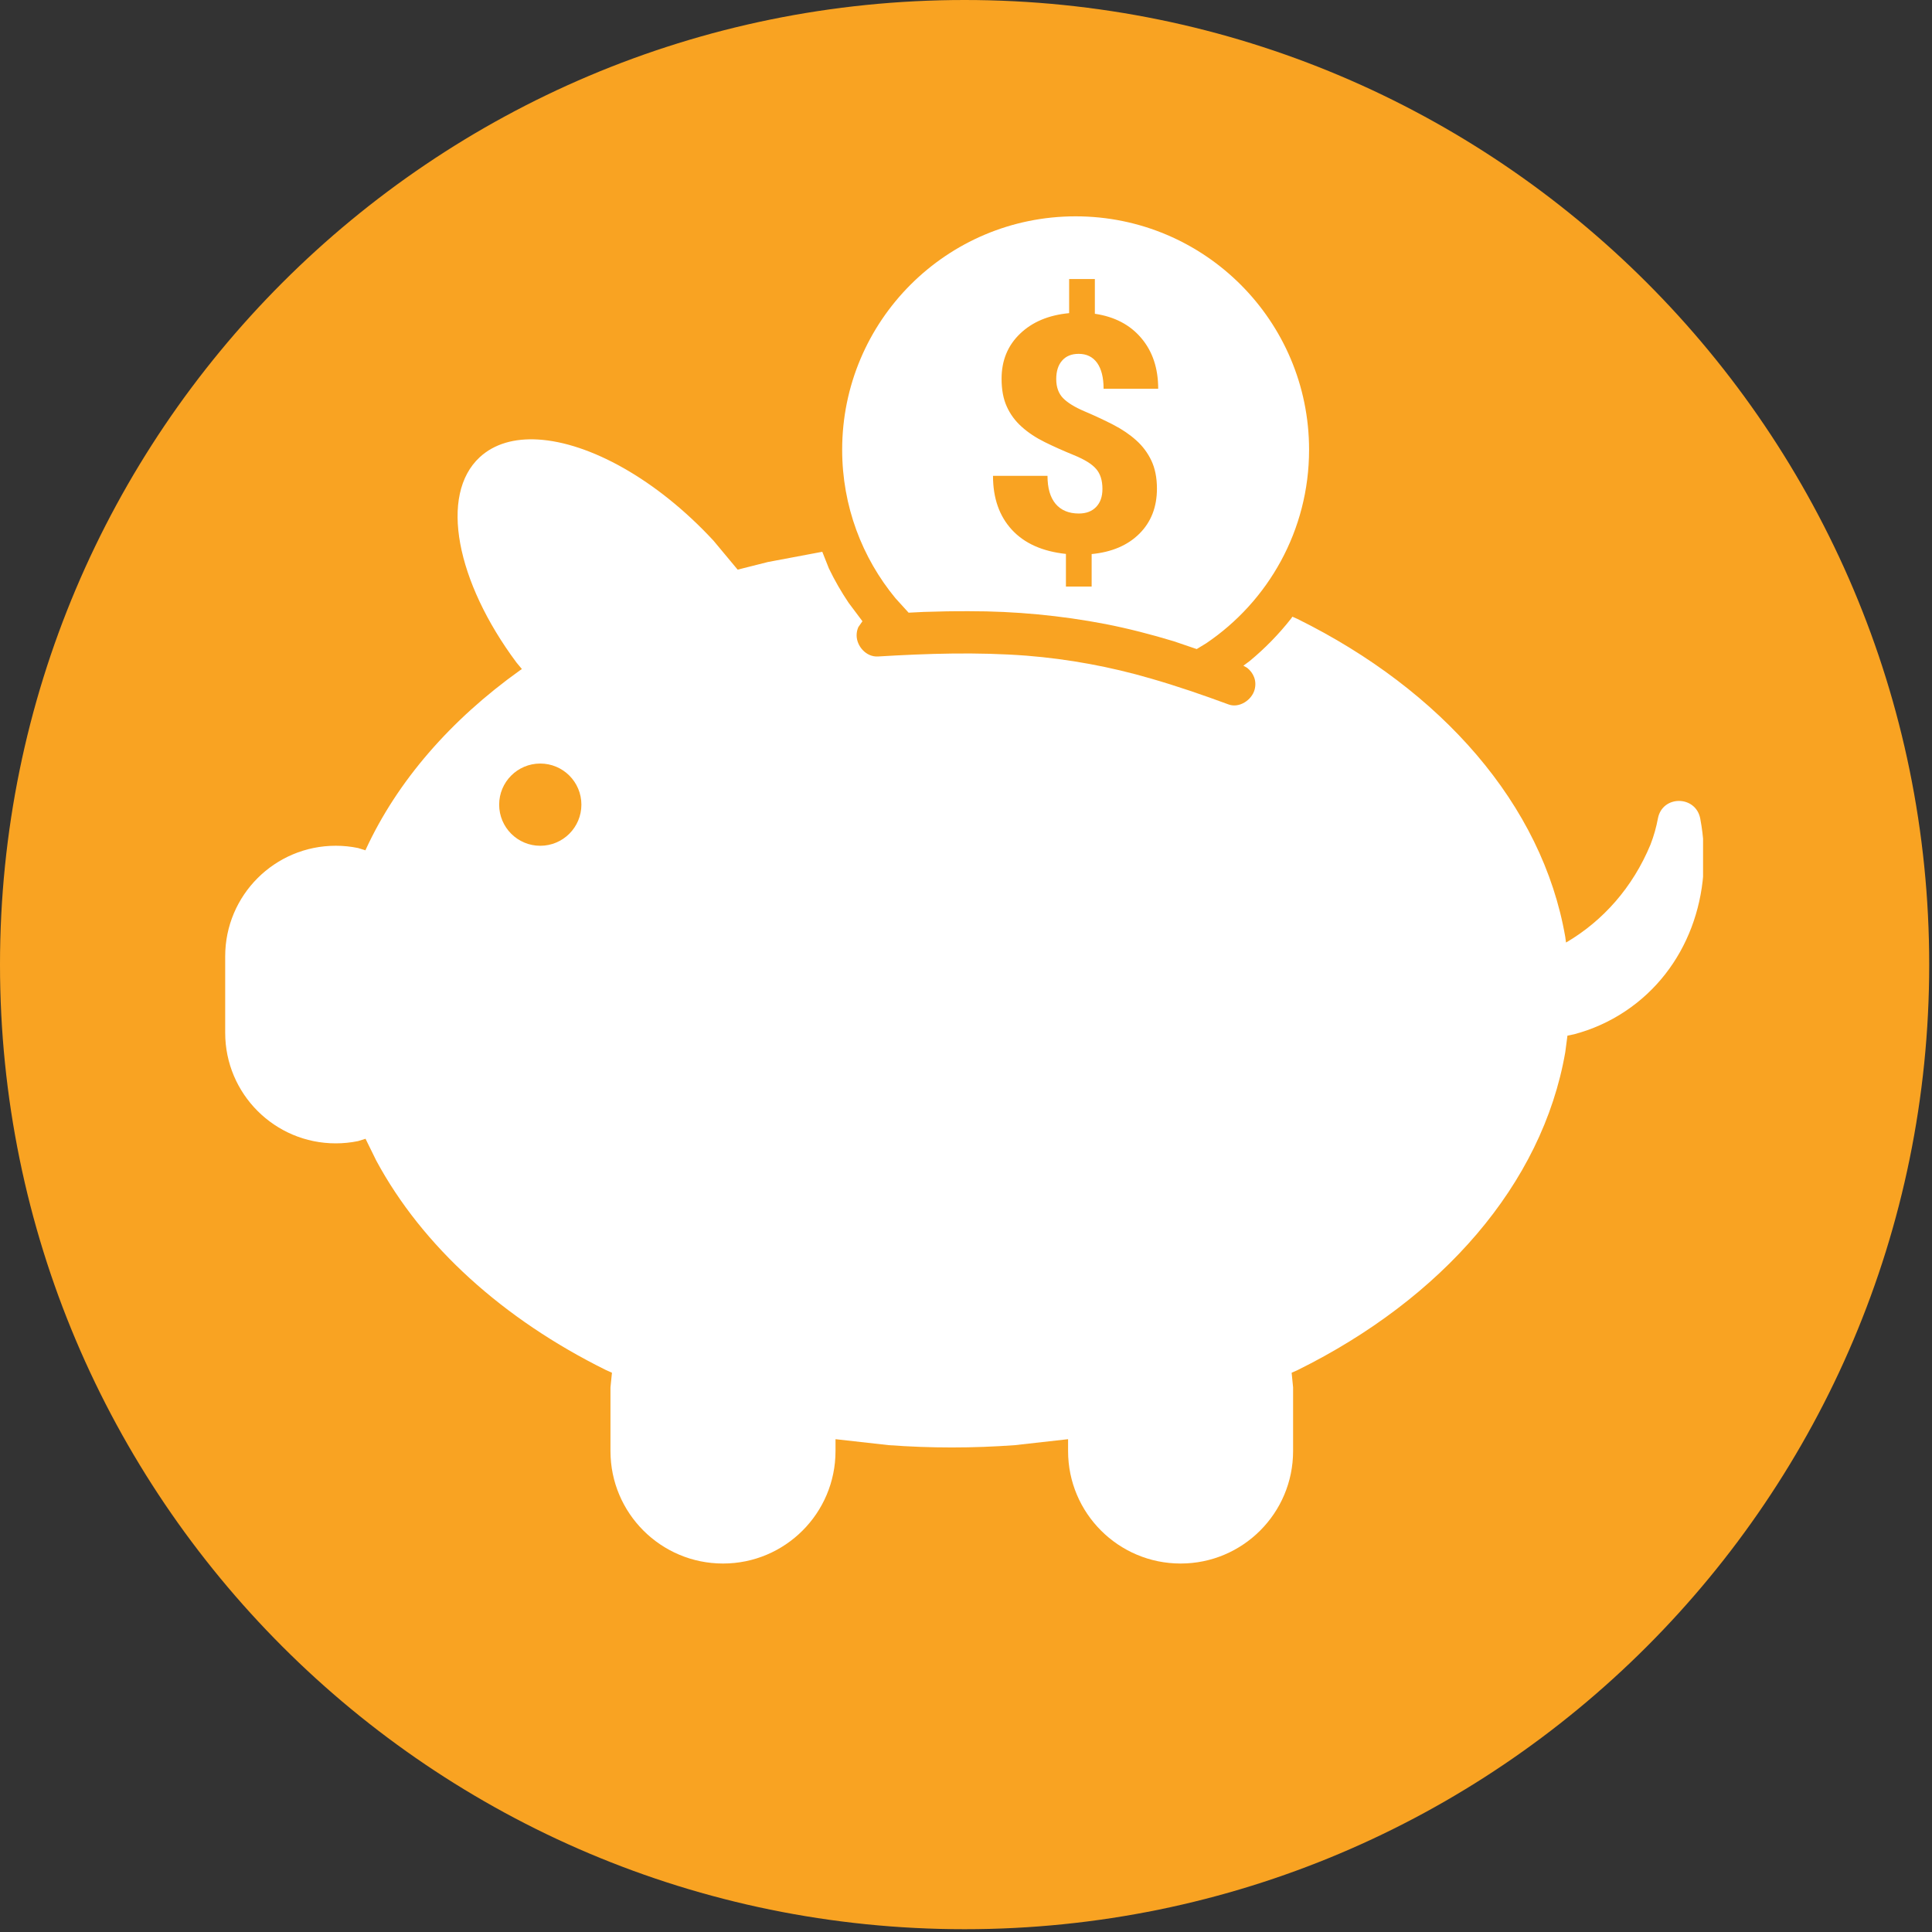 <svg xmlns="http://www.w3.org/2000/svg" xmlns:xlink="http://www.w3.org/1999/xlink" width="401" zoomAndPan="magnify" viewBox="0 0 300.75 300.75" height="401" preserveAspectRatio="xMidYMid meet" version="1.0"><rect x="0" y="0" width="300.75" height="300.75" fill="#333333" stroke="none"/><defs><clipPath id="e71050e64c"><path d="M 0 0 L 300.316 0 L 300.316 300.316 L 0 300.316 Z M 0 0 " clip-rule="nonzero"/></clipPath><clipPath id="7f812e4549"><path d="M 150.156 0 C 67.227 0 0 67.227 0 150.156 C 0 233.09 67.227 300.316 150.156 300.316 C 233.09 300.316 300.316 233.09 300.316 150.156 C 300.316 67.227 233.09 0 150.156 0 Z M 150.156 0 " clip-rule="nonzero"/></clipPath><clipPath id="e6f6802f5e"><path d="M 0 0 L 300.316 0 L 300.316 300.316 L 0 300.316 Z M 0 0 " clip-rule="nonzero"/></clipPath><clipPath id="96b5655147"><path d="M 150.156 0 C 67.227 0 0 67.227 0 150.156 C 0 233.09 67.227 300.316 150.156 300.316 C 233.09 300.316 300.316 233.09 300.316 150.156 C 300.316 67.227 233.09 0 150.156 0 Z M 150.156 0 " clip-rule="nonzero"/></clipPath><clipPath id="aa93613b44"><rect x="0" width="301" y="0" height="301"/></clipPath><clipPath id="ffee6083f5"><path d="M 35.055 33.676 L 265.113 33.676 L 265.113 243.391 L 35.055 243.391 Z M 35.055 33.676 " clip-rule="nonzero"/></clipPath></defs><g clip-path="url(#e71050e64c)"><g clip-path="url(#7f812e4549)"><g transform="matrix(1, 0, 0, 1, 0, 0)"><g clip-path="url(#aa93613b44)"><g clip-path="url(#e6f6802f5e)"><g clip-path="url(#96b5655147)"><path fill="#f9a322" d="M 0 0 L 300.316 0 L 300.316 300.316 L 0 300.316 Z M 0 0 " fill-opacity="1" fill-rule="nonzero"/></g></g></g></g></g></g><g clip-path="url(#ffee6083f5)"><path fill="#ffffff" d="M 84.098 118.859 C 80.566 118.859 77.703 121.723 77.703 125.258 C 77.703 128.793 80.566 131.66 84.098 131.66 C 87.641 131.66 90.504 128.793 90.504 125.258 C 90.504 121.723 87.641 118.859 84.098 118.859 Z M 83.746 68.418 C 91.777 68.887 102.23 74.617 111.066 84.16 L 114.828 88.676 L 119.535 87.488 L 128.004 85.895 L 129.031 88.484 C 129.926 90.348 130.957 92.133 132.102 93.836 L 134.254 96.707 L 133.617 97.617 C 133.445 98.004 133.348 98.438 133.348 98.902 C 133.348 100.598 134.855 102.297 136.645 102.191 L 136.645 102.195 C 144.367 101.727 152.125 101.48 159.832 102.07 C 166.375 102.594 172.859 103.789 179.16 105.629 C 183.242 106.805 187.262 108.188 191.25 109.66 C 192.922 110.277 194.859 108.969 195.297 107.371 C 195.676 105.988 195.133 104.75 194.137 103.957 L 193.555 103.629 L 194.547 102.891 C 196.906 100.938 199.066 98.73 200.965 96.316 L 201.184 96 L 201.992 96.359 C 224.402 107.445 240.09 125.258 243.66 145.84 L 243.777 146.715 L 243.922 146.641 C 249.547 143.305 254.156 138.156 256.926 131.48 C 257.445 130.145 257.836 128.762 258.094 127.355 C 258.824 123.746 263.98 123.809 264.672 127.422 C 266.887 139.062 262.719 150.93 253.016 157.406 C 250.52 159.074 247.828 160.262 245.051 161 L 244 161.219 L 243.66 163.801 C 240.09 184.383 224.402 202.195 201.992 213.281 L 201.066 213.691 L 201.293 215.965 L 201.293 225.883 C 201.293 235.551 193.453 243.391 183.785 243.391 C 174.113 243.391 166.266 235.551 166.266 225.883 L 166.266 224.035 L 158.008 224.961 C 154.777 225.199 151.488 225.324 148.168 225.324 C 144.84 225.324 141.559 225.199 138.324 224.961 L 130.062 224.035 L 130.062 225.883 C 130.062 235.551 122.219 243.391 112.551 243.391 C 102.875 243.391 95.031 235.551 95.031 225.883 L 95.031 215.965 L 95.262 213.691 L 94.344 213.281 C 78.34 205.363 65.758 194.012 58.574 180.672 L 56.902 177.27 L 55.734 177.633 C 54.613 177.863 53.449 177.984 52.266 177.984 C 42.762 177.984 35.055 170.277 35.055 160.773 L 35.055 148.867 C 35.055 139.363 42.762 131.656 52.266 131.656 C 53.449 131.656 54.613 131.777 55.734 132.008 L 56.887 132.367 L 56.953 132.207 C 61.871 121.562 70.168 112.055 80.914 104.371 L 81.242 104.148 L 80.395 103.129 C 71.023 90.547 68.34 77.039 74.68 71.172 C 76.949 69.078 80.098 68.203 83.746 68.418 Z M 166.43 43.438 L 166.43 48.746 C 163.246 49.047 160.695 50.113 158.785 51.953 C 156.871 53.789 155.914 56.121 155.914 58.957 C 155.914 60.652 156.18 62.094 156.723 63.285 C 157.258 64.477 158.027 65.523 159.039 66.43 C 160.043 67.336 161.242 68.133 162.633 68.82 C 164.023 69.508 165.543 70.184 167.184 70.855 C 168.832 71.527 169.98 72.238 170.629 72.996 C 171.289 73.75 171.613 74.789 171.613 76.113 C 171.613 77.305 171.289 78.238 170.629 78.918 C 169.98 79.598 169.086 79.938 167.938 79.938 C 166.383 79.938 165.176 79.438 164.328 78.441 C 163.488 77.441 163.062 75.988 163.062 74.074 L 154.578 74.074 C 154.578 77.547 155.562 80.344 157.516 82.465 C 159.469 84.586 162.273 85.84 165.93 86.227 L 165.93 91.309 L 169.934 91.309 L 169.934 86.25 C 173.062 85.949 175.543 84.895 177.363 83.082 C 179.184 81.27 180.098 78.93 180.098 76.062 C 180.098 74.371 179.805 72.918 179.238 71.711 C 178.668 70.504 177.883 69.449 176.871 68.543 C 175.867 67.637 174.672 66.828 173.289 66.113 C 171.902 65.402 170.434 64.715 168.871 64.051 C 167.309 63.391 166.18 62.691 165.473 61.965 C 164.773 61.234 164.422 60.25 164.422 59.008 C 164.422 57.785 164.727 56.824 165.34 56.129 C 165.953 55.43 166.809 55.082 167.914 55.082 C 169.156 55.082 170.113 55.555 170.789 56.492 C 171.453 57.43 171.793 58.773 171.793 60.516 L 180.293 60.516 C 180.293 57.332 179.422 54.703 177.664 52.633 C 175.914 50.559 173.504 49.297 170.434 48.844 L 170.434 43.438 Z M 167.438 33.676 C 187.512 33.676 203.781 49.945 203.781 70.012 C 203.781 82.555 197.426 93.613 187.758 100.145 L 186.289 101.039 L 182.695 99.816 C 179.207 98.762 175.691 97.852 172.113 97.148 C 165.129 95.809 158.027 95.137 150.906 95.145 C 148.527 95.133 146.152 95.176 143.773 95.258 L 141.441 95.375 L 139.395 93.125 C 134.211 86.844 131.098 78.793 131.098 70.012 C 131.098 49.945 147.367 33.676 167.438 33.676 Z M 167.438 33.676 " fill-opacity="1" fill-rule="evenodd"/></g></svg>
